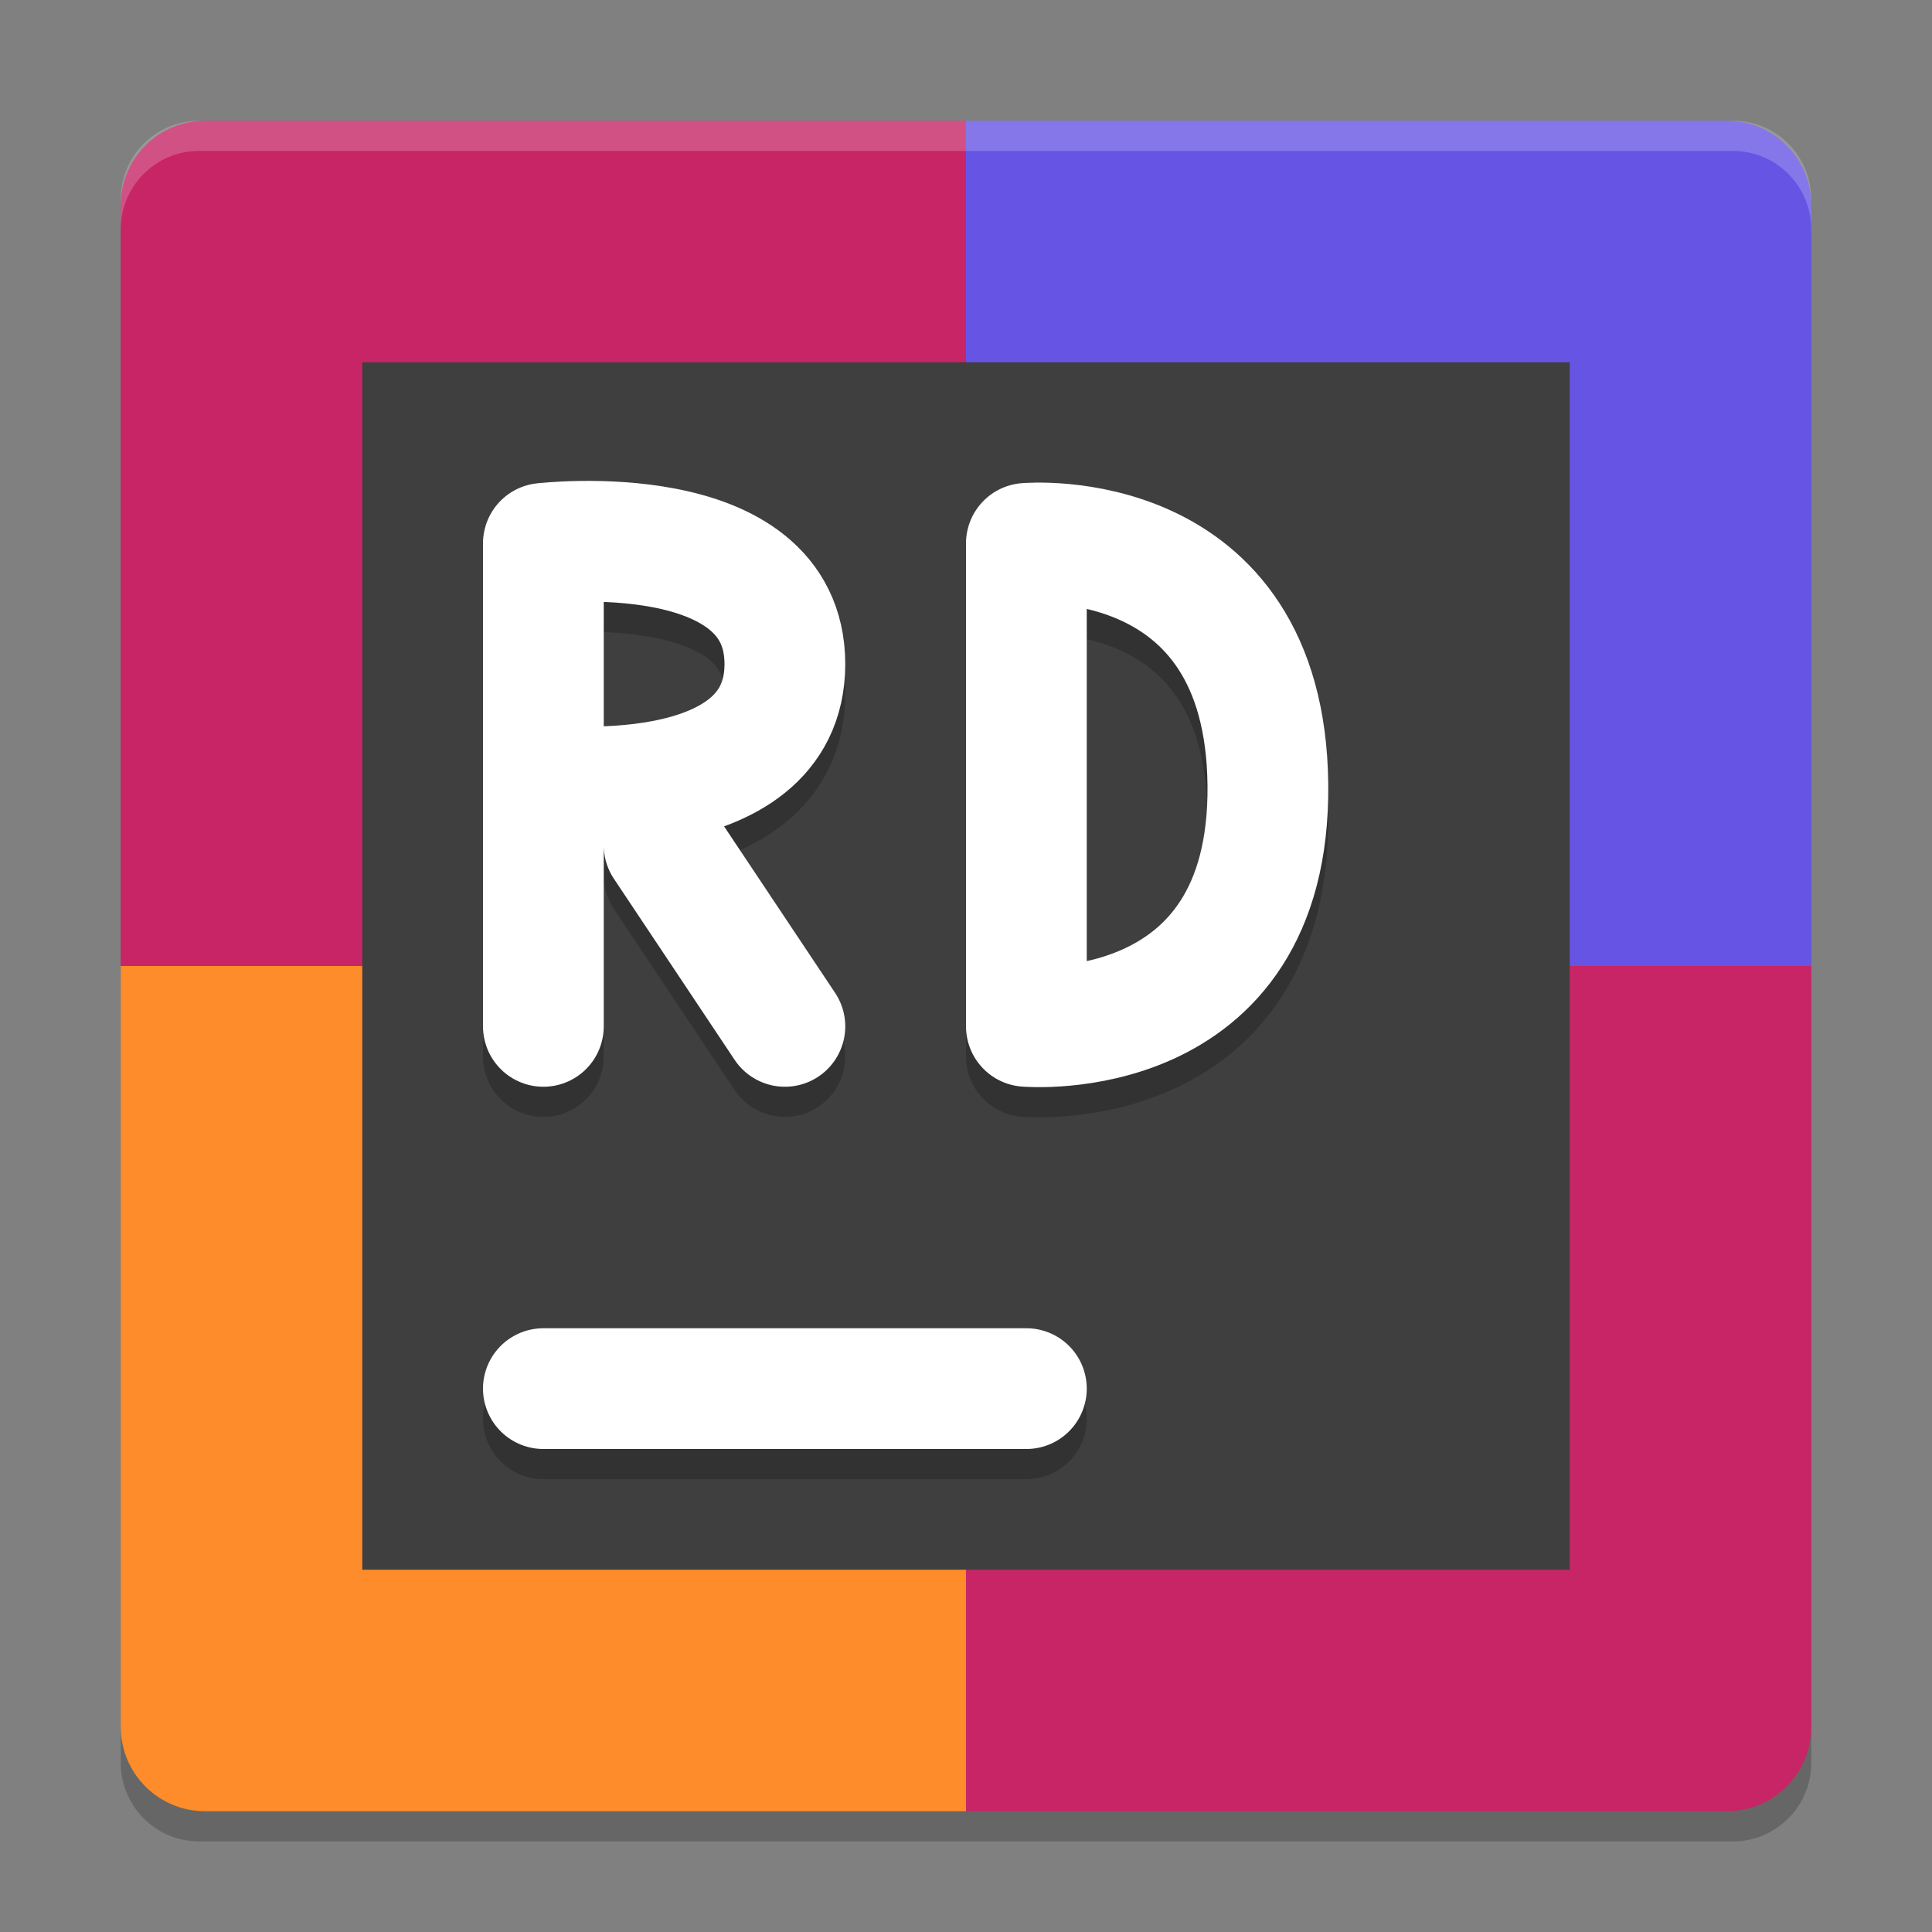 <svg xmlns="http://www.w3.org/2000/svg" xmlns:xlink="http://www.w3.org/1999/xlink" width="384pt" height="384pt" version="1.1" viewBox="0 0 384 384">
 <rect x="0" y="0" width="384" height="384" fill="#808080" stroke="none"/>
 <defs>
  <filter id="alpha" width="100%" height="100%" x="0%" y="0%" filterUnits="objectBoundingBox">
   <feColorMatrix in="SourceGraphic" type="matrix" values="0 0 0 0 1 0 0 0 0 1 0 0 0 0 1 0 0 0 1 0"/>
  </filter>
  <mask id="mask0">
   <g filter="url(#alpha)">
    <rect width="384" height="384" x="0" y="0" style="fill:rgb(0%,0%,0%);fill-opacity:0.2"/>
   </g>
  </mask>
  <clipPath id="clip1">
   <rect width="384" height="384" x="0" y="0"/>
  </clipPath>
  <g id="surface5" clip-path="url(#clip1)">
   <path style="fill:rgb(0%,0%,0%)" d="M 39.602 30 L 344.398 30 C 353.016 30 360 36.984 360 45.602 L 360 350.398 C 360 359.016 353.016 366 344.398 366 L 39.602 366 C 30.984 366 24 359.016 24 350.398 L 24 45.602 C 24 36.984 30.984 30 39.602 30 Z M 39.602 30"/>
  </g>
  <mask id="mask1">
   <g filter="url(#alpha)">
    <rect width="384" height="384" x="0" y="0" style="fill:rgb(0%,0%,0%);fill-opacity:0.2"/>
   </g>
  </mask>
  <clipPath id="clip2">
   <rect width="384" height="384" x="0" y="0"/>
  </clipPath>
  <g id="surface8" clip-path="url(#clip2)">
   <path style="fill:none;stroke-width:4;stroke-linecap:round;stroke:rgb(0%,0%,0%)" d="M 18 47 L 34 47" transform="matrix(6,0,0,6,0,0)"/>
  </g>
  <mask id="mask2">
   <g filter="url(#alpha)">
    <rect width="384" height="384" x="0" y="0" style="fill:rgb(0%,0%,0%);fill-opacity:0.2"/>
   </g>
  </mask>
  <clipPath id="clip3">
   <rect width="384" height="384" x="0" y="0"/>
  </clipPath>
  <g id="surface11" clip-path="url(#clip3)">
   <path style="fill:none;stroke-width:4;stroke-linecap:round;stroke-linejoin:bevel;stroke:rgb(0%,0%,0%)" d="M 34 35 C 34 35 42.088 35.7 42 27 C 41.913 18.299 34 19 34 19 M 34 35 L 34 19" transform="matrix(6,0,0,6,0,0)"/>
  </g>
  <mask id="mask3">
   <g filter="url(#alpha)">
    <rect width="384" height="384" x="0" y="0" style="fill:rgb(0%,0%,0%);fill-opacity:0.2"/>
   </g>
  </mask>
  <clipPath id="clip4">
   <rect width="384" height="384" x="0" y="0"/>
  </clipPath>
  <g id="surface14" clip-path="url(#clip4)">
   <path style="fill:none;stroke-width:4;stroke-linecap:round;stroke:rgb(0%,0%,0%)" d="M 26 35 L 22 29 M 18 27 C 18 27 26 27.929 26 23 C 26 18.071 18 19 18 19 M 18 35 L 18 19" transform="matrix(6,0,0,6,0,0)"/>
  </g>
  <mask id="mask4">
   <g filter="url(#alpha)">
    <rect width="384" height="384" x="0" y="0" style="fill:rgb(0%,0%,0%);fill-opacity:0.2"/>
   </g>
  </mask>
  <clipPath id="clip5">
   <rect width="384" height="384" x="0" y="0"/>
  </clipPath>
  <g id="surface17" clip-path="url(#clip5)">
   <path style="fill:rgb(100%,100%,100%)" d="M 39.598 24 C 30.957 24 24 30.957 24 39.598 L 24 45.598 C 24 36.957 30.957 30 39.598 30 L 344.398 30 C 353.047 30 360 36.957 360 45.598 L 360 39.598 C 360 30.957 353.047 24 344.398 24 Z M 39.598 24"/>
  </g>
 </defs>
 <g>
  <use mask="url(#mask0)" xlink:href="#surface5"/>
  <path style="fill:rgb(78.039%,14.51%,40%)" d="M 192 24 L 40.801 24 C 31.492 24 24 31.492 24 40.801 L 24 192 L 192 192 Z M 192 24"/>
  <path style="fill:rgb(40%,33.333%,89.412%)" d="M 192 24 L 343.199 24 C 352.508 24 360 31.492 360 40.801 L 360 192 L 192 192 Z M 192 24"/>
  <path style="fill:rgb(100%,54.902%,16.471%)" d="M 192 360 L 40.801 360 C 31.492 360 24 352.508 24 343.199 L 24 192 L 192 192 Z M 192 360"/>
  <path style="fill:rgb(78.039%,14.51%,40%)" d="M 192 360 L 343.199 360 C 352.508 360 360 352.508 360 343.199 L 360 192 L 192 192 Z M 192 360"/>
  <path style="fill:rgb(24.706%,24.706%,24.706%)" d="M 72 72 L 312 72 L 312 312 L 72 312 Z M 72 72"/>
  <use mask="url(#mask1)" xlink:href="#surface8"/>
  <path style="fill:none;stroke-width:4;stroke-linecap:round;stroke:rgb(100%,100%,100%)" d="M 18 46 L 34 46" transform="matrix(6,0,0,6,0,0)"/>
  <use mask="url(#mask2)" xlink:href="#surface11"/>
  <path style="fill:none;stroke-width:4;stroke-linecap:round;stroke-linejoin:bevel;stroke:rgb(100%,100%,100%)" d="M 34 34 C 34 34 42.088 34.7 42 26 C 41.913 17.299 34 18 34 18 M 34 34 L 34 18" transform="matrix(6,0,0,6,0,0)"/>
  <use mask="url(#mask3)" xlink:href="#surface14"/>
  <path style="fill:none;stroke-width:4;stroke-linecap:round;stroke:rgb(100%,100%,100%)" d="M 26 34 L 22 28 M 18 26 C 18 26 26 26.929 26 22 C 26 17.071 18 18 18 18 M 18 34 L 18 18" transform="matrix(6,0,0,6,0,0)"/>
  <use mask="url(#mask4)" xlink:href="#surface17"/>
 </g>
</svg>
